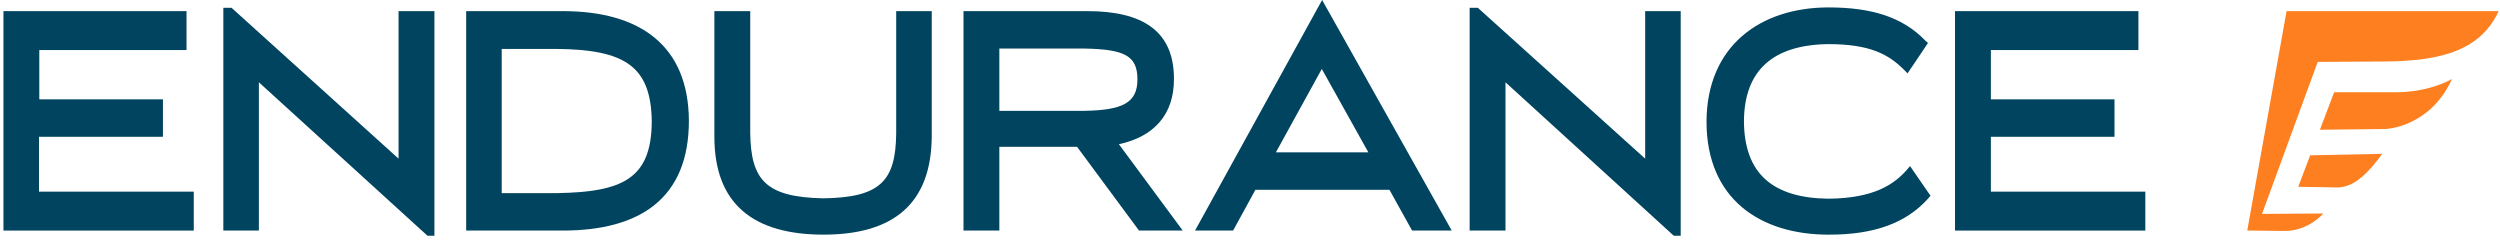 <svg width="269" height="26" viewBox="0 0 269 26" fill="none" xmlns="http://www.w3.org/2000/svg">
<path d="M42.884 1.197V17.071L24.911 0.838H24.031V24.808H27.856V8.855L45.998 25.367H46.743V1.197H42.884Z" fill="#00445F"/>
<path d="M60.551 1.197H50.16V24.809H60.551C68.912 24.809 74.124 21.299 74.124 13.003C74.09 4.826 68.776 1.197 60.551 1.197ZM70.13 13.082C70.096 19.265 66.948 20.661 59.942 20.78H53.985V5.265H59.942C67.151 5.345 70.062 7.06 70.13 13.082Z" fill="#00445F"/>
<path d="M96.431 1.197V14.399C96.363 19.464 94.739 21.259 88.578 21.339C82.418 21.219 80.793 19.384 80.726 14.319V1.197H77.273H76.867V14.718C76.867 21.977 81.098 25.247 88.612 25.247C96.16 25.247 100.222 21.897 100.256 14.638V1.197H96.803H96.431Z" fill="#00445F"/>
<path d="M126.316 8.456C126.316 3.311 122.897 1.197 117.008 1.197H103.672V24.809H107.124H107.53V15.795H115.891L122.559 24.809H122.728H126.383H127.263L120.392 15.515C124.15 14.718 126.35 12.325 126.316 8.456ZM107.53 5.225H116.703C120.968 5.305 122.389 5.983 122.389 8.536C122.389 11.088 120.765 11.846 116.703 11.926H107.53V5.225Z" fill="#00445F"/>
<path d="M142.26 0L128.586 24.808H132.681L135.085 20.421H149.504L151.941 24.808H156.205L142.26 0ZM147.236 16.393H137.285L142.226 7.419L147.236 16.393Z" fill="#00445F"/>
<path d="M177.02 1.197V17.071L159.013 0.838H158.133V24.808H161.991V8.855L180.1 25.367H180.844V1.197H177.02Z" fill="#00445F"/>
<path d="M205.216 18.229C203.828 19.824 201.662 21.34 196.72 21.38C190.763 21.3 187.683 18.707 187.649 13.043C187.683 7.539 190.797 4.827 196.72 4.747C201.256 4.747 203.253 5.864 204.945 7.579L205.25 7.898L207.45 4.628L207.145 4.349C204.708 1.836 201.391 0.799 196.754 0.799C189.443 0.799 183.655 4.907 183.621 13.083C183.621 21.419 189.409 25.248 196.754 25.248C196.788 25.248 196.788 25.248 196.822 25.248C201.662 25.248 205.08 24.012 207.45 21.38L207.721 21.06L205.52 17.87L205.216 18.229Z" fill="#00445F"/>
<path d="M214.218 20.621V14.718H227.52V10.689H214.218V5.385H230.093V1.197H210.359V24.809H230.837V20.621H214.218Z" fill="#00445F"/>
<path d="M4.196 20.621V14.718H17.532V10.689H4.23V5.385H20.07V1.197H0.371V24.809H20.849V20.621H4.196Z" fill="#00445F"/>
<path d="M247.289 20.102C247.932 20.102 249.185 20.142 250.234 20.142C251.757 20.142 253.28 20.78 256.326 16.552L248.575 16.712L247.289 20.102ZM257.714 9.931C255.04 9.931 252.062 9.931 251.148 9.931L249.625 13.96L256.699 13.88C256.699 13.88 261.471 13.72 263.84 8.495C263.807 8.495 261.539 9.931 257.714 9.931Z" fill="#FD7F20"/>
<path d="M255.817 6.621C261.267 6.621 266.649 6.063 268.849 1.197H246.036L241.805 24.809H242.143L245.596 24.849H245.9C246.848 24.849 248.506 24.529 249.996 22.974L243.396 23.014L249.386 6.661L255.817 6.621Z" fill="#FD7F20"/>
</svg>
